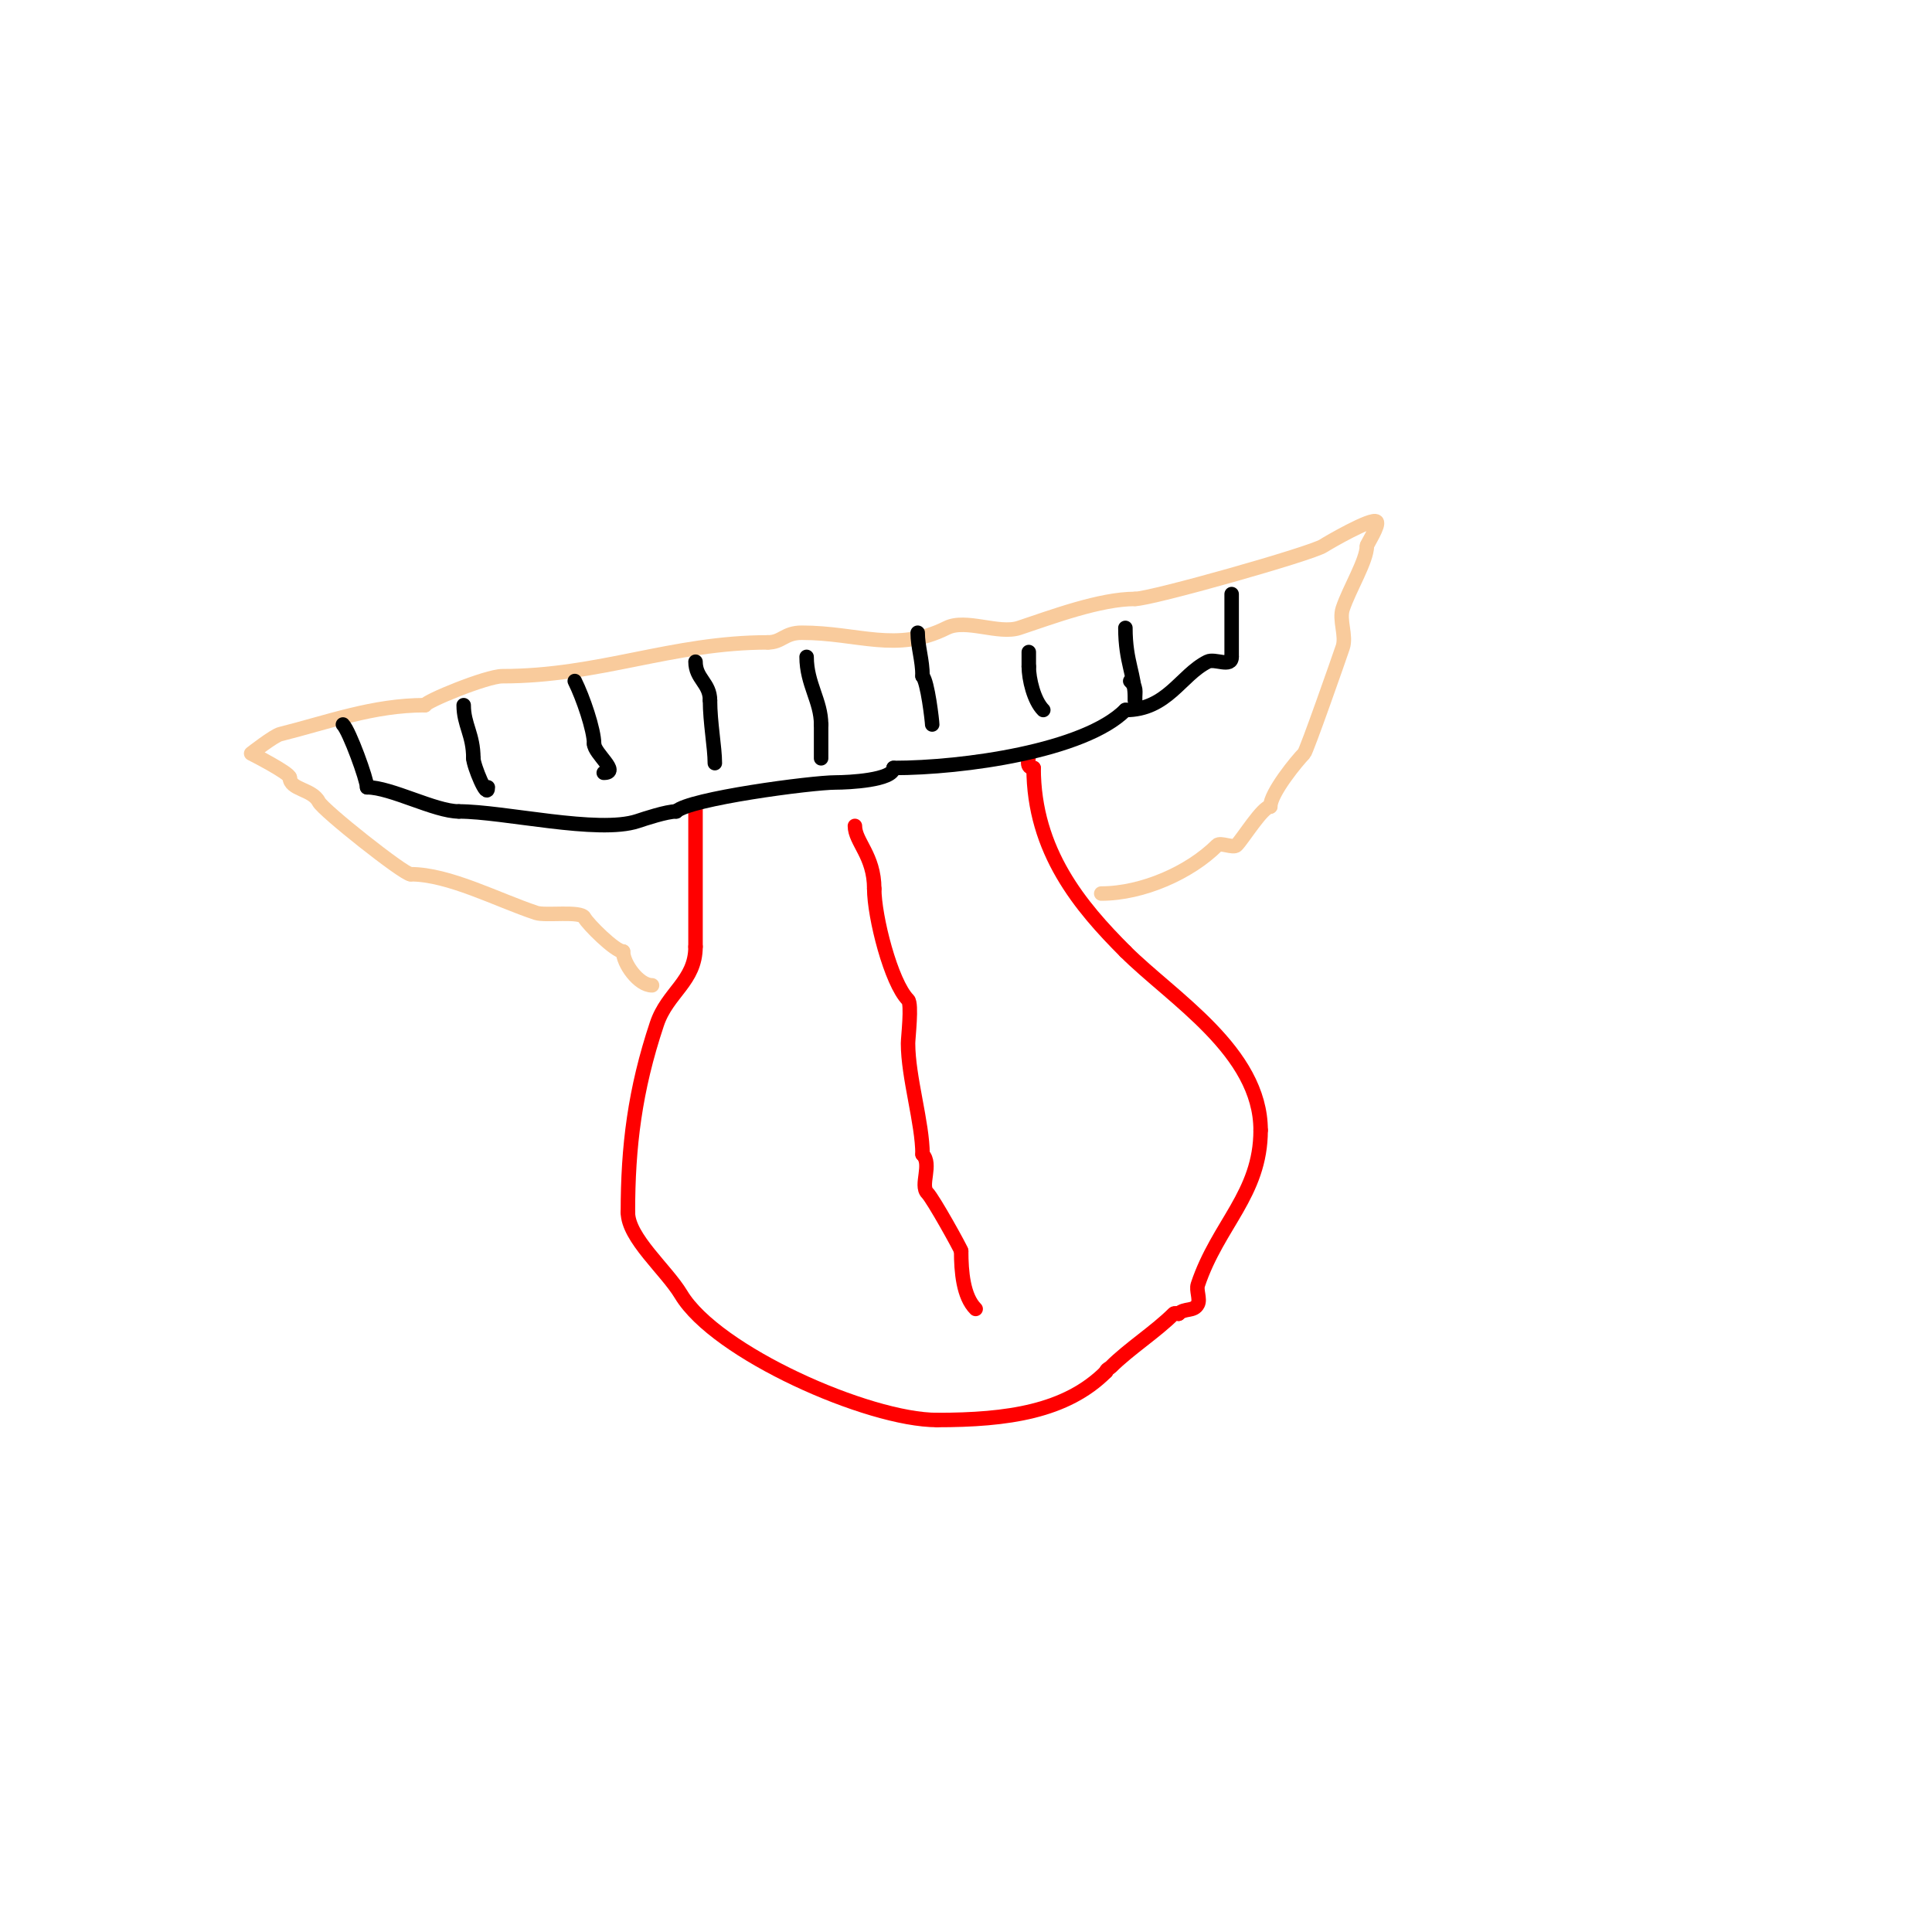 <svg viewBox='0 0 400 400' version='1.1' xmlns='http://www.w3.org/2000/svg' xmlns:xlink='http://www.w3.org/1999/xlink'><g fill='none' stroke='#ff0000' stroke-width='3' stroke-linecap='round' stroke-linejoin='round'><path d='M144,167c0,8.953 0,21.301 0,29'/><path d='M144,196c0,7.191 -5.814,9.443 -8,16c-4.557,13.671 -6,25.334 -6,39'/><path d='M130,251c0,5.307 7.937,11.896 11,17c7.228,12.047 38.755,26 53,26'/><path d='M194,294c14.566,0 26.724,-1.724 35,-10'/><path d='M229,284c0,-0.471 0.667,-0.667 1,-1c3.727,-3.727 9.291,-7.291 13,-11c0.236,-0.236 0.667,0 1,0'/><path d='M244,272c1.257,-1.257 3.193,-0.387 4,-2c0.53,-1.06 -0.378,-2.867 0,-4c4.165,-12.494 13,-18.744 13,-32'/><path d='M261,234c0,-16.304 -18.353,-27.353 -28,-37'/><path d='M233,197c-9.273,-9.273 -19,-20.755 -19,-38'/><path d='M214,159c-1.671,0 -1,-1.589 -1,-3'/><path d='M177,171c0,3.285 4,6.137 4,13'/><path d='M181,184c0,5.776 3.476,19.476 7,23c0.834,0.834 0,7.895 0,9c0,7.033 3,16.518 3,23'/><path d='M191,239c2.036,2.036 -0.582,6.418 1,8c1.213,1.213 7,11.676 7,12'/><path d='M199,259c0,4.307 0.433,9.433 3,12'/></g>
<g fill='none' stroke='#f9cb9c' stroke-width='3' stroke-linecap='round' stroke-linejoin='round'><path d='M135,204c-2.816,0 -6,-4.551 -6,-7'/><path d='M129,197c-1.623,0 -7.369,-5.739 -8,-7c-0.739,-1.478 -8.023,-0.341 -10,-1c-8.147,-2.716 -18.065,-8 -26,-8'/><path d='M85,181c-1.422,0 -18.116,-13.232 -19,-15c-1.33,-2.659 -6,-2.486 -6,-5'/><path d='M60,161c0,-0.951 -8,-5 -8,-5c0,0 4.699,-3.675 6,-4c9.975,-2.494 19.222,-6 30,-6'/><path d='M88,146c0,-0.739 12.742,-6 16,-6c20.15,0 35.123,-7 55,-7'/><path d='M159,133c2.9,0 3.384,-2 7,-2c11.735,0 19.533,4.234 30,-1c3.952,-1.976 10.794,1.402 15,0c6.857,-2.286 16.76,-6 24,-6'/><path d='M235,124c3.349,0 36.569,-9.379 39,-11c0.792,-0.528 10.072,-5.928 11,-5c0.65,0.65 -2,4.715 -2,5'/><path d='M283,113c0,3.051 -3.633,8.899 -5,13c-0.8,2.4 0.8,5.6 0,8c-0.704,2.112 -7.493,21.493 -8,22c-1.429,1.429 -7,8.195 -7,11'/><path d='M263,167c-1.594,0 -5.677,6.677 -7,8c-0.667,0.667 -3.333,-0.667 -4,0c-5.615,5.615 -15.409,10 -24,10'/></g>
<g fill='none' stroke='#000000' stroke-width='3' stroke-linecap='round' stroke-linejoin='round'><path d='M71,150c1.33,1.33 5,11.451 5,13'/><path d='M76,163c4.937,0 14.06,5 19,5'/><path d='M95,168c9.323,0 28.871,4.71 37,2c1.531,-0.51 6.015,-2 8,-2'/><path d='M140,168c2.625,-2.625 28.053,-6 33,-6c2.6,0 12,-0.45 12,-3'/><path d='M185,159c14.436,0 39.513,-3.513 48,-12'/><path d='M233,147c8.675,0 11.451,-7.226 17,-10c1.533,-0.766 5,1.334 5,-1'/><path d='M255,136c0,-4.333 0,-8.667 0,-13'/><path d='M144,137c0,3.559 3,4.404 3,8'/><path d='M147,145c0,4.612 1,9.777 1,13'/><path d='M167,136c0,5.597 3,9.136 3,14'/><path d='M170,150c0,2.333 0,4.667 0,7'/><path d='M190,131c0,2.959 1,5.6 1,9'/><path d='M191,140c1.048,1.048 2,9.348 2,10'/><path d='M213,135c0,1 0,2 0,3'/><path d='M213,138c0,2.569 1.05,7.05 3,9'/><path d='M233,130c0,7.211 2,9.607 2,15'/><path d='M235,145c0,-2.062 0.408,-2.592 -1,-4'/><path d='M119,141c1.699,3.399 4,10.117 4,13'/><path d='M123,154c0,1.985 5.509,6 2,6'/><path d='M96,146c0,4.062 2,6.059 2,11'/><path d='M98,157c0,1.463 3,8.791 3,6'/></g>
</svg>
